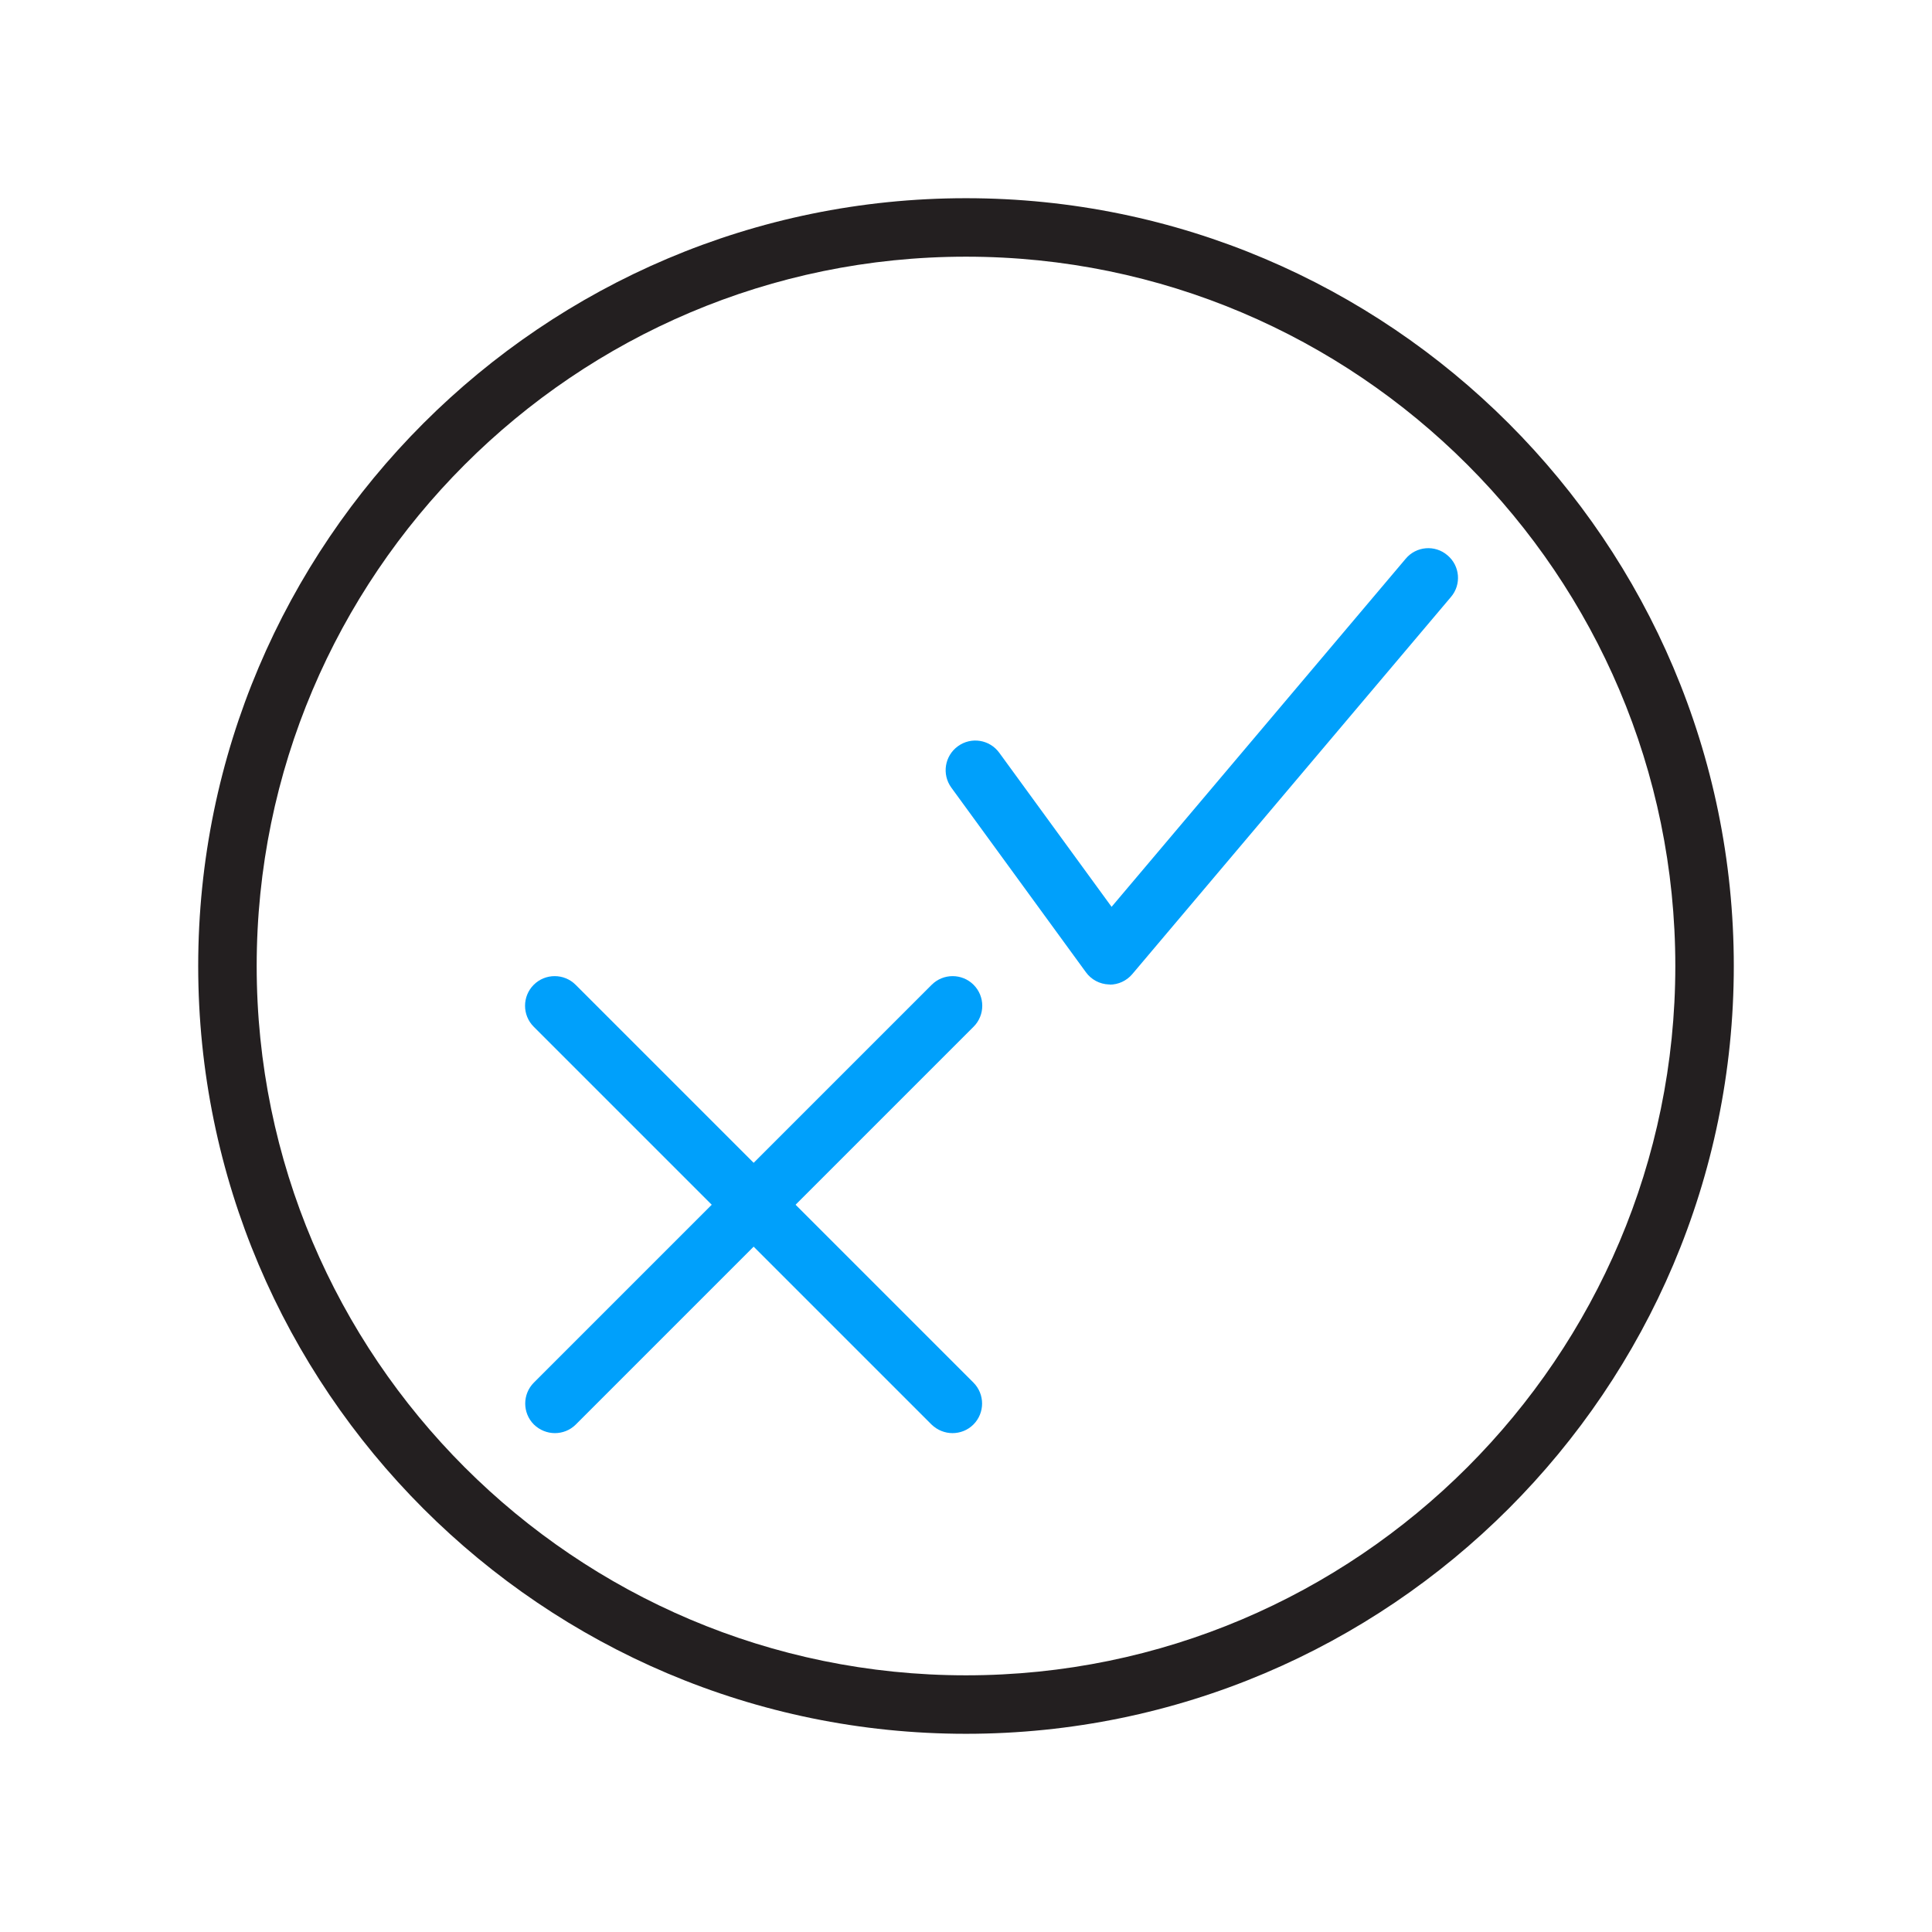 <?xml version="1.0" encoding="UTF-8"?>
<svg id="Icons_Light_Colorway" data-name="Icons Light Colorway" xmlns="http://www.w3.org/2000/svg" viewBox="0 0 112 112">
  <defs>
    <style>
      .cls-1 {
        fill: #231f20;
      }

      .cls-1, .cls-2 {
        stroke-width: 0px;
      }

      .cls-2 {
        fill: #00a0fb;
      }
    </style>
  </defs>
  <path class="cls-2" d="m64.34,57.07s-.04,0-.06,0c-.53-.02-1.02-.28-1.33-.71l-7.8-10.7c-.56-.77-.39-1.84.38-2.4.77-.56,1.84-.39,2.4.38l6.51,8.93,17.05-20.18c.61-.73,1.7-.82,2.42-.2.73.61.82,1.7.2,2.42l-18.47,21.86c-.33.39-.81.61-1.31.61Z"/>
  <path class="cls-1" d="m56,100.51c-24.54,0-44.51-19.97-44.51-44.51S31.46,11.49,56,11.49s44.51,19.97,44.51,44.51-19.97,44.51-44.51,44.51Zm0-85.63c-22.68,0-41.12,18.45-41.12,41.12s18.45,41.12,41.12,41.12,41.12-18.45,41.12-41.12S78.68,14.88,56,14.88Z"/>
  <g>
    <path class="cls-2" d="m55.22,83.08c-.44,0-.88-.17-1.22-.5l-23.06-23.06c-.67-.67-.67-1.76,0-2.43.67-.67,1.76-.67,2.43,0l23.06,23.06c.67.67.67,1.76,0,2.43-.34.34-.78.5-1.22.5Z"/>
    <path class="cls-2" d="m32.17,83.08c-.44,0-.88-.17-1.22-.5-.67-.67-.67-1.76,0-2.43l23.06-23.06c.67-.67,1.76-.67,2.43,0,.67.67.67,1.76,0,2.43l-23.06,23.06c-.34.34-.78.5-1.22.5Z"/>
  </g>
</svg>
